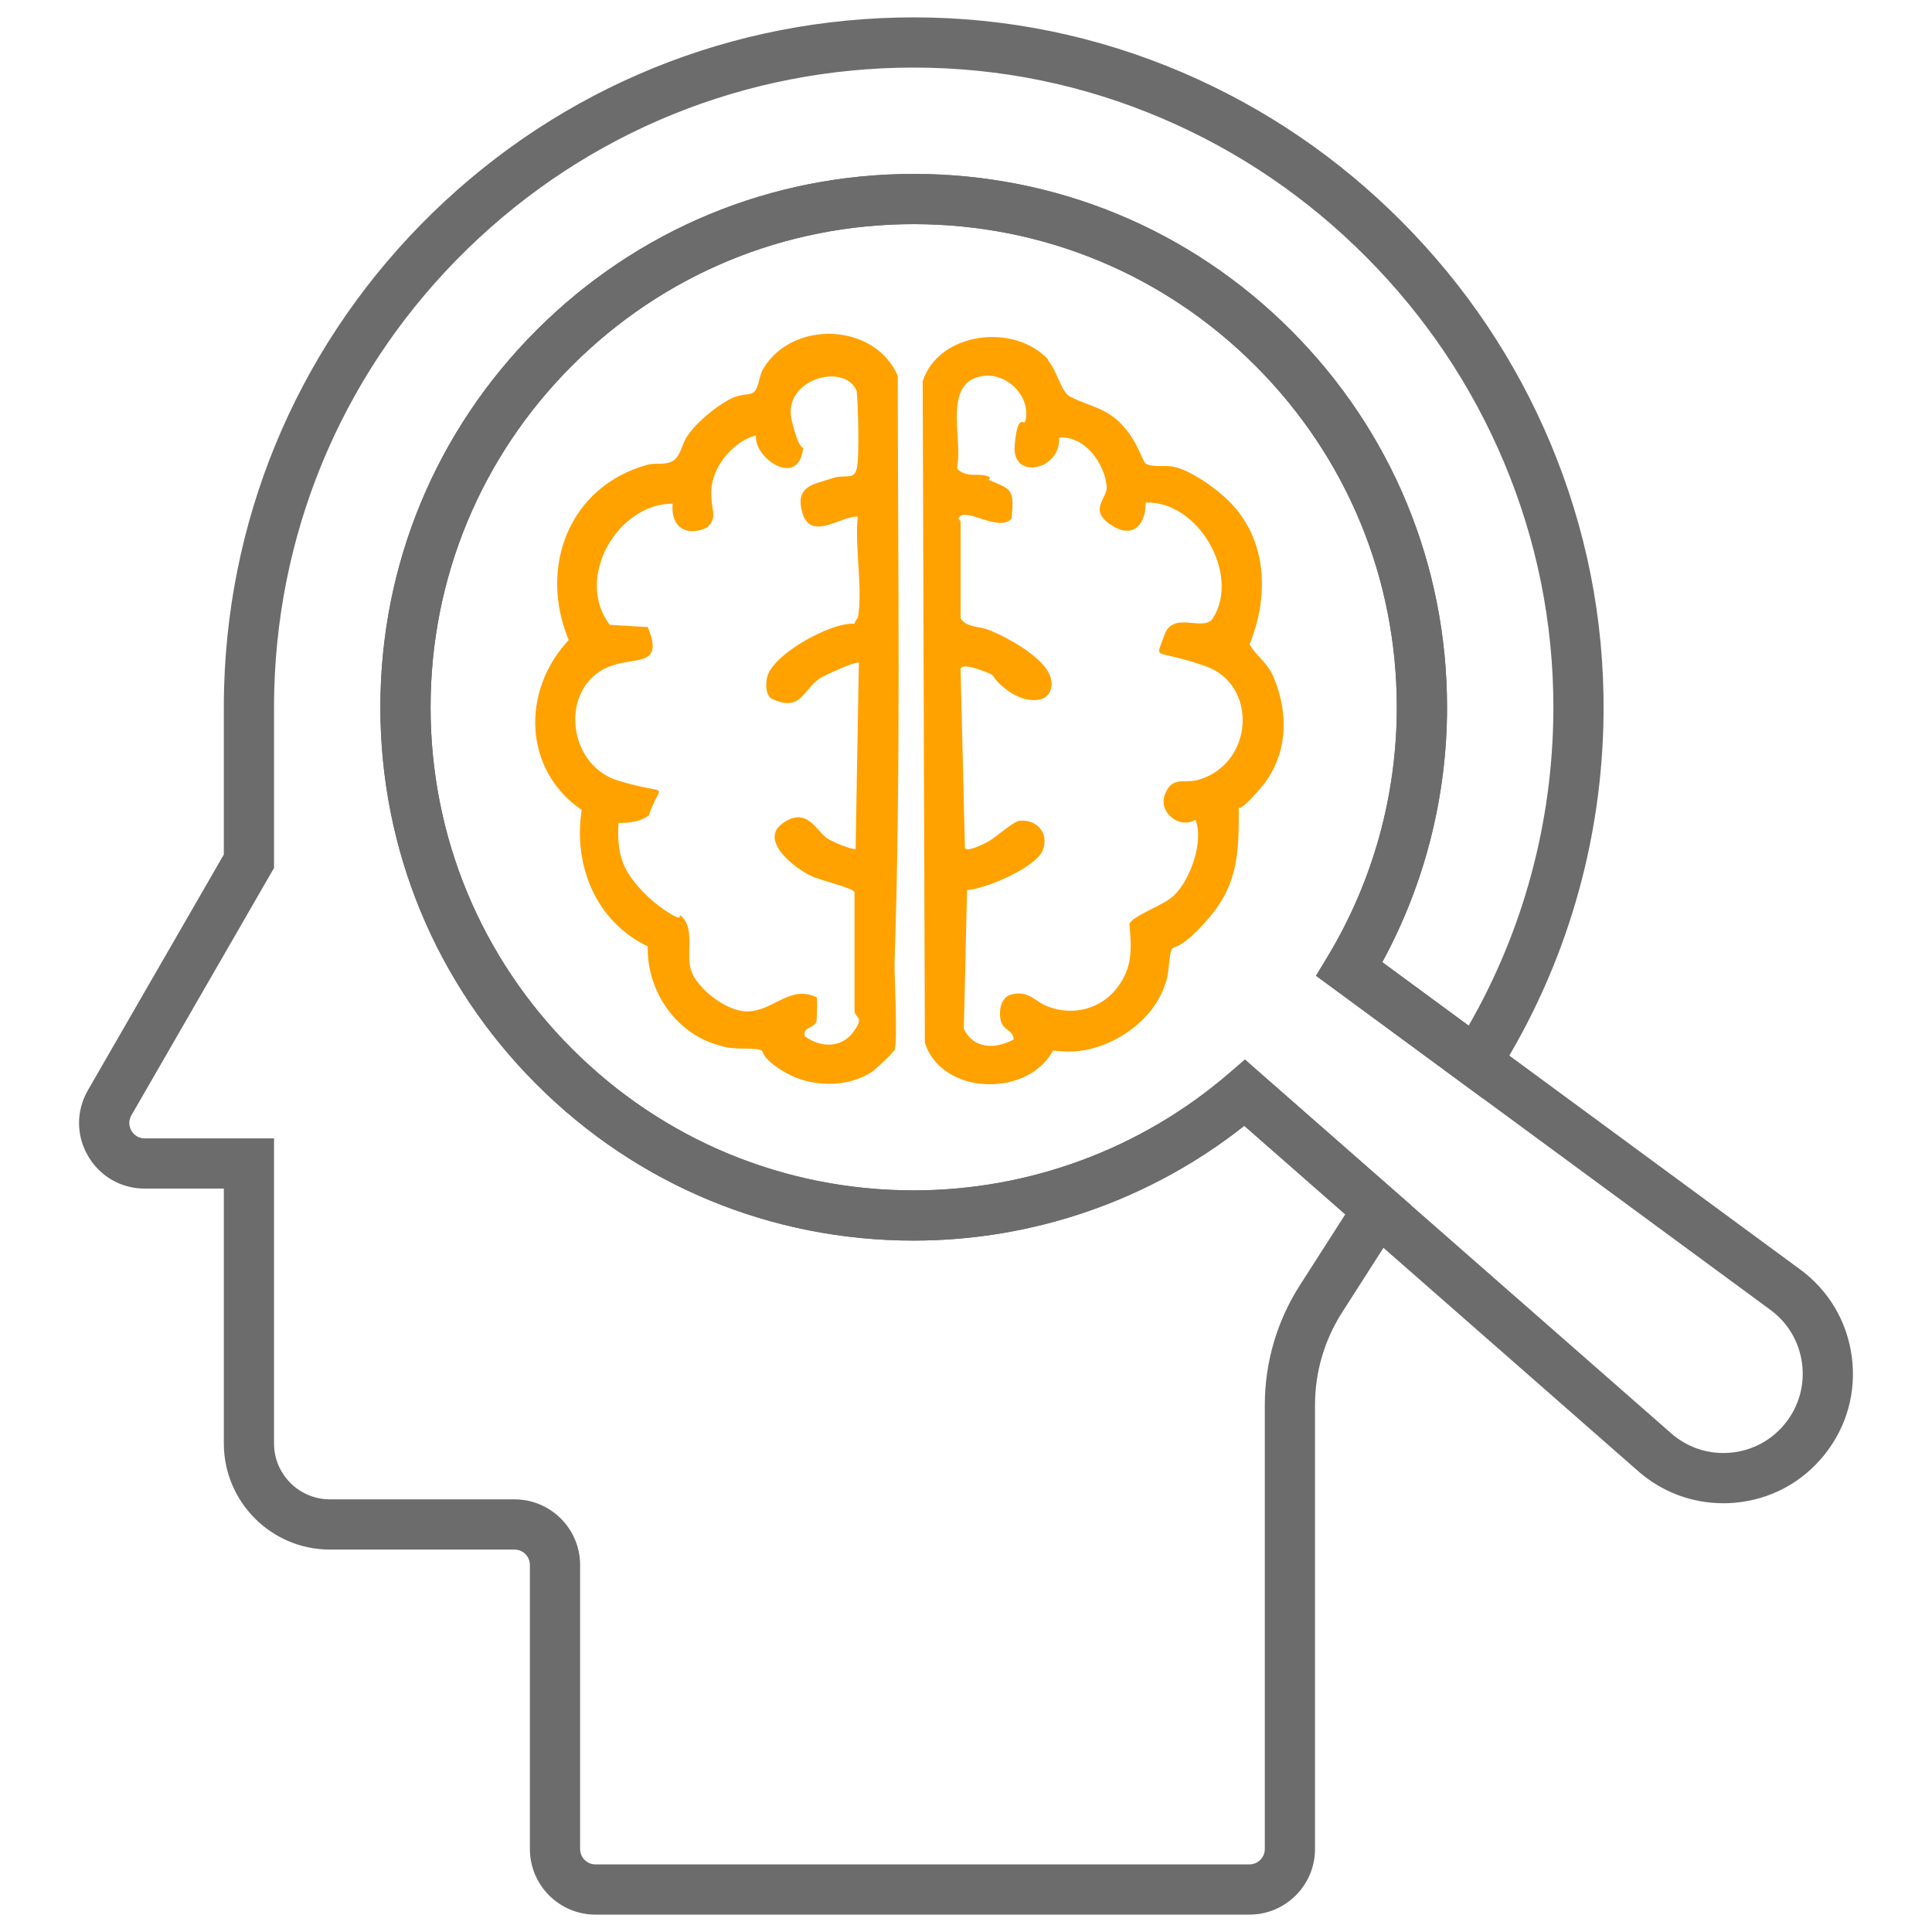 <svg xmlns="http://www.w3.org/2000/svg" id="Ebene_1" data-name="Ebene 1" viewBox="0 0 1080 1080"><defs><style>      .cls-1 {        fill: #6c6c6c;      }      .cls-2 {        fill: #ffa200;      }    </style></defs><path class="cls-1" d="M963.26,840.32c-17.52,0-34.21-6.26-47.56-17.97l-220.14-193.02c-52.47,41.47-117.61,64.17-184.8,64.17-79.64,0-154.51-31.01-210.82-87.32-56.31-56.31-87.32-131.18-87.32-210.81s31.01-154.51,87.32-210.82c56.31-56.31,131.18-87.32,210.82-87.32s154.5,31.01,210.81,87.32c56.31,56.31,87.32,131.18,87.32,210.82,0,49.95-12.48,98.94-36.2,142.48l233.6,171.77c16.05,11.8,26.31,29.18,28.89,48.94,2.58,19.76-2.87,39.19-15.35,54.72h0c-12.48,15.53-30.29,25.04-50.14,26.77-2.16.19-4.31.28-6.45.28ZM695.94,592.33l238.26,208.91c9.17,8.04,20.92,11.89,33.06,10.83,12.15-1.06,23.05-6.88,30.69-16.38h0c7.64-9.51,10.98-21.41,9.4-33.51-1.58-12.09-7.86-22.74-17.69-29.96l-254-186.77,6.61-10.97c25.22-41.87,38.55-89.97,38.55-139.12,0-72.14-28.09-139.96-79.1-190.97-51.01-51.01-118.83-79.1-190.97-79.1s-139.96,28.09-190.97,79.1c-51.01,51.01-79.1,118.83-79.1,190.97s28.09,139.96,79.1,190.97c51.01,51.01,118.83,79.1,190.97,79.1,64.56,0,127.04-23.14,175.93-65.16l9.24-7.94Z"></path><g><path class="cls-1" d="M332.88,1067.79c-18.84,0-34.17-15.33-34.17-34.17v-158.8c0-6.12-4.98-11.1-11.1-11.1h-103.19c-31.32,0-56.8-25.48-56.8-56.81v-144.98h-46.71c-12.35,0-23.41-6.38-29.58-17.08-6.18-10.69-6.19-23.46-.02-34.16l76.31-132.34v-82.98c0-3.89.05-7.69.16-11.28,2.89-99.96,44.01-193.48,115.79-263.33C315.49,50.76,410.38,12.21,510.77,12.21c51.6,0,101.81,10.29,149.22,30.59,45.68,19.55,86.76,47.5,122.09,83.07,35.33,35.58,63.01,76.87,82.26,122.71,19.98,47.56,29.93,97.85,29.58,149.46-.49,71.71-20.93,141.52-59.11,201.87l-6.62,10.45-89.18-65.57,5.43-9.02c25.45-42.25,38.91-90.8,38.91-140.41,0-72.81-28.35-141.27-79.83-192.75-51.49-51.48-119.94-79.83-192.74-79.83s-141.25,28.35-192.74,79.83c-51.48,51.48-79.83,119.93-79.83,192.75s28.35,141.26,79.83,192.73c51.48,51.48,119.93,79.83,192.74,79.83,65.16,0,128.22-23.36,177.57-65.76l7.59-6.53,89.47,78.46-37.24,58.15c-10.18,15.89-15.56,34.28-15.56,53.17v248.2c0,18.84-15.33,34.17-34.17,34.17h-365.55ZM150.68,806.91c0,18.6,15.14,33.74,33.74,33.74h103.19c18.84,0,34.17,15.33,34.17,34.17v158.8c0,6.12,4.98,11.1,11.1,11.1h365.55c6.12,0,11.1-4.98,11.1-11.1v-248.2c0-23.3,6.64-45.99,19.22-65.61l26.54-41.44-59.63-52.28-1.63,1.29c-51.92,41.03-117,63.62-183.25,63.62-78.97,0-153.21-30.75-209.05-86.59-55.84-55.84-86.59-130.08-86.59-209.04s30.75-153.22,86.59-209.05c55.84-55.84,130.09-86.6,209.05-86.6s153.21,30.75,209.05,86.6c55.84,55.84,86.59,130.08,86.59,209.05,0,49.31-12.41,98.17-35.9,141.28l-1.04,1.92,52.28,38.44,1.39-2.43c30.78-53.54,47.27-114.65,47.69-176.7,0-.83,0-1.66,0-2.5,0-47.59-9.34-93.98-27.78-137.88-18.13-43.14-44.16-81.96-77.36-115.38-33.23-33.45-71.85-59.73-114.81-78.13-44.52-19.06-91.67-28.72-140.13-28.72-94.33,0-183.51,36.23-251.11,102.01-67.46,65.66-106.11,153.55-108.82,247.48-.11,3.74-.16,7.3-.16,10.6v89.16l-79.39,137.68c-2.88,4.99-.96,9.42,0,11.09.96,1.67,3.83,5.56,9.62,5.56h69.77v168.05Z"></path><path class="cls-1" d="M510.77,14.71c51.26,0,101.14,10.22,148.23,30.39,45.39,19.43,86.2,47.2,121.3,82.54,35.11,35.35,62.6,76.37,81.73,121.91,19.85,47.25,29.73,97.21,29.38,148.48-.48,71.24-20.79,140.59-58.73,200.55l-5.18,8.19-85.19-62.63,4.26-7.06c25.69-42.64,39.27-91.64,39.27-141.7,0-73.48-28.61-142.56-80.56-194.52-51.96-51.95-121.04-80.56-194.51-80.56s-142.54,28.61-194.51,80.56c-51.95,51.95-80.56,121.03-80.56,194.52s28.61,142.55,80.56,194.5c51.95,51.95,121.03,80.56,194.51,80.56,65.75,0,129.39-23.57,179.2-66.37l5.95-5.11,86.22,75.61-36.08,56.34c-10.44,16.3-15.96,35.15-15.96,54.52v248.2c0,17.46-14.21,31.67-31.67,31.67h-365.55c-17.46,0-31.67-14.21-31.67-31.67v-158.8c0-7.5-6.1-13.6-13.6-13.6h-103.19c-29.94,0-54.3-24.36-54.3-54.31v-147.48h-49.21c-11.45,0-21.7-5.92-27.42-15.83-5.73-9.91-5.73-21.75-.02-31.66l75.98-131.76.67-1.16v-83.65c0-3.87.05-7.64.16-11.21,2.87-99.31,43.73-192.21,115.04-261.61C316.76,53.01,411.04,14.71,510.77,14.71M148.18,483.86l-79.05,137.1c-2.45,4.24-2.45,9.32,0,13.6,2.46,4.26,6.86,6.8,11.78,6.8h67.27v165.55c0,19.98,16.26,36.24,36.24,36.24h103.19c17.46,0,31.67,14.21,31.67,31.67v158.8c0,7.5,6.1,13.6,13.6,13.6h365.55c7.5,0,13.6-6.1,13.6-13.6v-248.2c0-22.82,6.51-45.04,18.82-64.26l25.38-39.63,2.32-3.62-3.23-2.83-56.45-49.49-3.13-2.74-3.27,2.58c-25.7,20.3-54.44,36.06-85.42,46.83-31.04,10.79-63.43,16.26-96.28,16.26-78.3,0-151.92-30.49-207.28-85.86-55.36-55.36-85.86-128.98-85.86-207.27s30.49-151.92,85.86-207.28c55.37-55.37,128.99-85.87,207.28-85.87s151.91,30.49,207.28,85.87c55.36,55.36,85.86,128.98,85.86,207.28,0,48.9-12.31,97.34-35.59,140.09l-2.09,3.83,3.52,2.59,48.27,35.49,4.51,3.31,2.79-4.85c30.99-53.92,47.6-115.45,48.02-177.9.01-.85.01-1.69.01-2.54,0-47.92-9.41-94.64-27.97-138.85-18.25-43.43-44.46-82.52-77.89-116.18-33.45-33.68-72.35-60.14-115.6-78.66-44.84-19.19-92.31-28.92-141.12-28.92-94.98,0-184.78,36.48-252.86,102.72-67.93,66.12-106.84,154.62-109.57,249.2-.11,3.74-.16,7.33-.16,10.67v88.49M510.77,9.71c-101.03,0-196.55,38.8-268.94,109.26-72.25,70.31-113.64,164.45-116.55,265.05-.11,3.74-.16,7.56-.16,11.35v82.31l-75.98,131.76c-6.62,11.48-6.61,25.19.02,36.66,6.63,11.48,18.5,18.33,31.75,18.33h44.21v142.48c0,32.7,26.6,59.31,59.3,59.31h103.19c4.74,0,8.6,3.86,8.6,8.6v158.8c0,20.22,16.45,36.67,36.67,36.67h365.55c20.22,0,36.67-16.45,36.67-36.67v-248.2c0-18.4,5.24-36.32,15.17-51.82l38.4-59.96-92.72-81.31-9.24,7.94c-48.9,42.02-111.38,65.16-175.94,65.16-72.14,0-139.96-28.09-190.97-79.1-51.01-51-79.1-118.82-79.1-190.96s28.09-139.97,79.1-190.98c51.01-51,118.83-79.1,190.97-79.1s139.96,28.1,190.97,79.1c51.01,51.01,79.1,118.84,79.1,190.98,0,49.15-13.33,97.26-38.55,139.12l-6.61,10.97,93.18,68.51,8.05-12.72c38.43-60.74,59.01-131.01,59.5-203.19.36-51.96-9.66-102.58-29.77-150.45-19.38-46.15-47.24-87.7-82.79-123.5-35.54-35.78-76.88-63.92-122.88-83.61-47.72-20.43-98.25-30.79-150.2-30.79h0ZM80.91,636.36c-4.48,0-6.7-3-7.45-4.3-.74-1.29-2.24-4.72,0-8.6l79.72-138.26v-89.83c0-3.51.06-7.05.16-10.53,2.69-93.28,41.07-180.56,108.06-245.76,67.13-65.32,155.69-101.3,249.37-101.3,48.13,0,94.95,9.6,139.15,28.52,42.67,18.27,81.03,44.38,114.02,77.59,33,33.22,58.84,71.78,76.83,114.59,18.3,43.59,27.58,89.64,27.58,136.91,0,.83,0,1.65-.01,2.48-.42,61.87-16.75,122.22-47.36,175.47l-48.27-35.49c23.72-43.55,36.2-92.53,36.2-142.48,0-79.64-31.01-154.51-87.32-210.82s-131.18-87.33-210.82-87.33-154.51,31.02-210.82,87.33c-56.31,56.31-87.32,131.18-87.32,210.82s31.01,154.5,87.32,210.81c56.31,56.31,131.18,87.32,210.82,87.32,67.19,0,132.33-22.7,184.8-64.16l56.45,49.49-25.38,39.63c-12.83,20.03-19.61,43.19-19.61,66.96v248.2c0,4.74-3.86,8.6-8.6,8.6h-365.55c-4.74,0-8.6-3.86-8.6-8.6v-158.8c0-20.22-16.45-36.67-36.67-36.67h-103.19c-17.22,0-31.24-14.01-31.24-31.24v-170.55h-72.27Z"></path></g><path class="cls-2" d="M498.85,588.33c0,.61-10.29,10.29-11.5,10.89-13.92,9.08-33.89,8.47-47.8.61-13.92-7.87-12.71-12.1-13.92-12.71-4.84-1.82-15.73,0-22.39-2.42-24.81-6.05-41.75-30.26-41.15-55.67-29.05-13.92-41.75-45.38-36.91-76.25-32.68-22.39-33.89-66.56-7.26-95-16.94-40.54,0-85.93,44.17-98.03,4.24-1.21,10.29.61,14.52-2.42,4.24-3.03,4.84-10.29,7.87-13.92,4.84-7.26,15.13-15.73,22.99-19.97s12.1-1.82,14.52-4.84c2.42-3.03,2.42-9.08,4.84-12.71,16.34-27.23,62.33-25.42,75.04,4.24,0,109.53,1.82,219.05-1.82,328.58,0,9.08,1.82,42.96,0,48.41l-1.21,1.21ZM479.49,345.68c3.03-16.34-1.82-39.94,0-56.88-9.08-.61-26.02,13.92-30.86-1.82s7.26-16.34,15.73-19.36c8.47-3.03,12.71,1.21,14.52-5.45,1.82-6.66.6-39.94,0-43.57-6.66-16.34-41.75-6.66-36.31,16.34s7.87,10.29,5.45,19.97c-4.84,15.73-26.63.61-25.42-11.5-12.1,3.03-23.6,16.34-24.81,29.05-1.21,12.71,4.24,15.73-2.42,22.39-11.5,5.45-20.57,0-19.36-13.31-30.86,0-55.07,41.75-35.1,67.77l21.18,1.21c9.08,21.78-6.05,16.94-18.76,21.18-30.86,9.08-27.84,55.67,2.42,64.75,30.26,9.08,23.6-.61,16.94,19.36-4.84,3.63-10.89,4.24-16.94,4.24-.6,9.08,0,18.15,4.24,26.02s12.71,16.94,22.99,23.6c10.29,6.66,5.45.61,7.87,2.42,7.87,7.26,2.42,20.57,5.45,30.26,3.03,9.68,18.76,22.39,30.26,22.99,15.73.61,24.2-15.13,39.94-7.87.6.61,0,11.5,0,13.31-1.21,4.24-7.87,3.03-6.66,8.47,9.08,6.66,20.57,6.66,27.23-2.42,6.66-9.08.6-7.26.6-12.1v-65.96c-.6-2.42-19.36-6.66-24.2-9.08-9.08-4.24-29.65-19.97-15.73-29.65s18.76,5.45,25.42,9.08c6.66,3.63,14.52,6.05,15.13,5.45l1.82-104.08c-1.21-1.21-19.97,7.26-22.39,9.08-9.08,6.66-10.29,18.76-26.63,10.89-3.03-2.42-3.03-7.26-2.42-10.89,1.21-12.71,35.7-32.07,49.01-30.86,0-1.21,1.82-3.03,1.82-3.63v.6Z"></path><path class="cls-2" d="M585.99,201.66c4.84,5.45,7.26,17.55,12.1,19.97,10.29,5.45,19.97,6.05,29.05,15.73,9.08,9.68,11.5,20.57,13.31,21.78,4.24,2.42,10.89.61,15.73,1.82,9.08,1.82,21.78,10.89,28.44,16.94,23.6,21.18,25.42,53.86,13.92,82.3,4.24,7.26,9.68,9.68,13.31,18.15,9.08,21.18,7.87,44.78-7.26,62.33-15.13,17.55-11.5,7.87-12.1,10.89,0,24.2,0,41.75-16.34,61.12-16.34,19.36-20.57,15.73-21.18,18.15-1.82,4.24-1.21,13.31-3.63,19.36-7.26,22.39-33.89,39.33-57.49,37.52-23.6-1.82-3.03-3.03-4.24-2.42-12.71,28.44-62.93,27.84-72.61-2.42l-1.21-369.73c9.08-27.84,51.44-32.68,70.19-12.1v.6ZM536.98,291.22v54.46c3.63,5.45,10.89,4.24,16.34,6.66,10.29,4.24,34.49,16.94,34.49,29.65s-15.13,10.89-24.2,4.24c-9.08-6.66-7.26-8.47-10.29-9.68s-15.73-6.66-16.34-2.42l2.42,99.85c1.21,2.42,9.68-1.82,12.1-3.03,4.84-2.42,14.52-11.5,18.15-12.1,9.68-1.21,16.94,6.66,13.31,16.34-3.63,9.68-32.07,21.78-42.36,22.39l-1.82,77.46c5.45,11.5,17.55,11.5,27.84,6.05,0-5.45-6.05-4.84-7.26-10.89-1.21-6.05.6-12.1,4.84-13.92,10.89-3.63,14.52,4.24,22.39,6.66,13.31,4.84,28.44,1.21,37.52-10.29,9.08-11.5,8.47-21.78,7.26-36.31,2.42-4.84,19.36-10.29,24.81-15.73,9.08-8.47,16.94-30.26,12.1-42.36-9.08,5.45-21.18-4.24-16.94-14.52,4.24-10.29,10.89-5.45,18.76-7.87,30.86-9.08,33.28-53.25,3.63-63.54-29.65-10.29-27.84-2.42-22.99-16.94s21.78-1.82,27.23-9.68c15.73-24.81-8.47-65.96-37.52-64.75,0,13.31-7.87,20.57-19.97,12.1s-1.21-14.52-1.82-21.18c-1.21-12.71-12.1-28.44-26.63-27.23,1.21,18.15-26.63,24.2-24.81,4.24,1.82-19.97,5.45-9.68,6.05-13.92,3.03-13.31-10.29-26.63-23.6-24.81-22.99,3.03-11.5,34.49-14.52,50.23v1.82c5.45,4.84,10.89,2.42,15.73,3.63s1.21,2.42,1.82,2.42c12.71,5.45,14.52,4.84,12.71,21.78-7.26,7.87-27.23-7.87-29.65,0l1.21,1.21Z"></path></svg>
